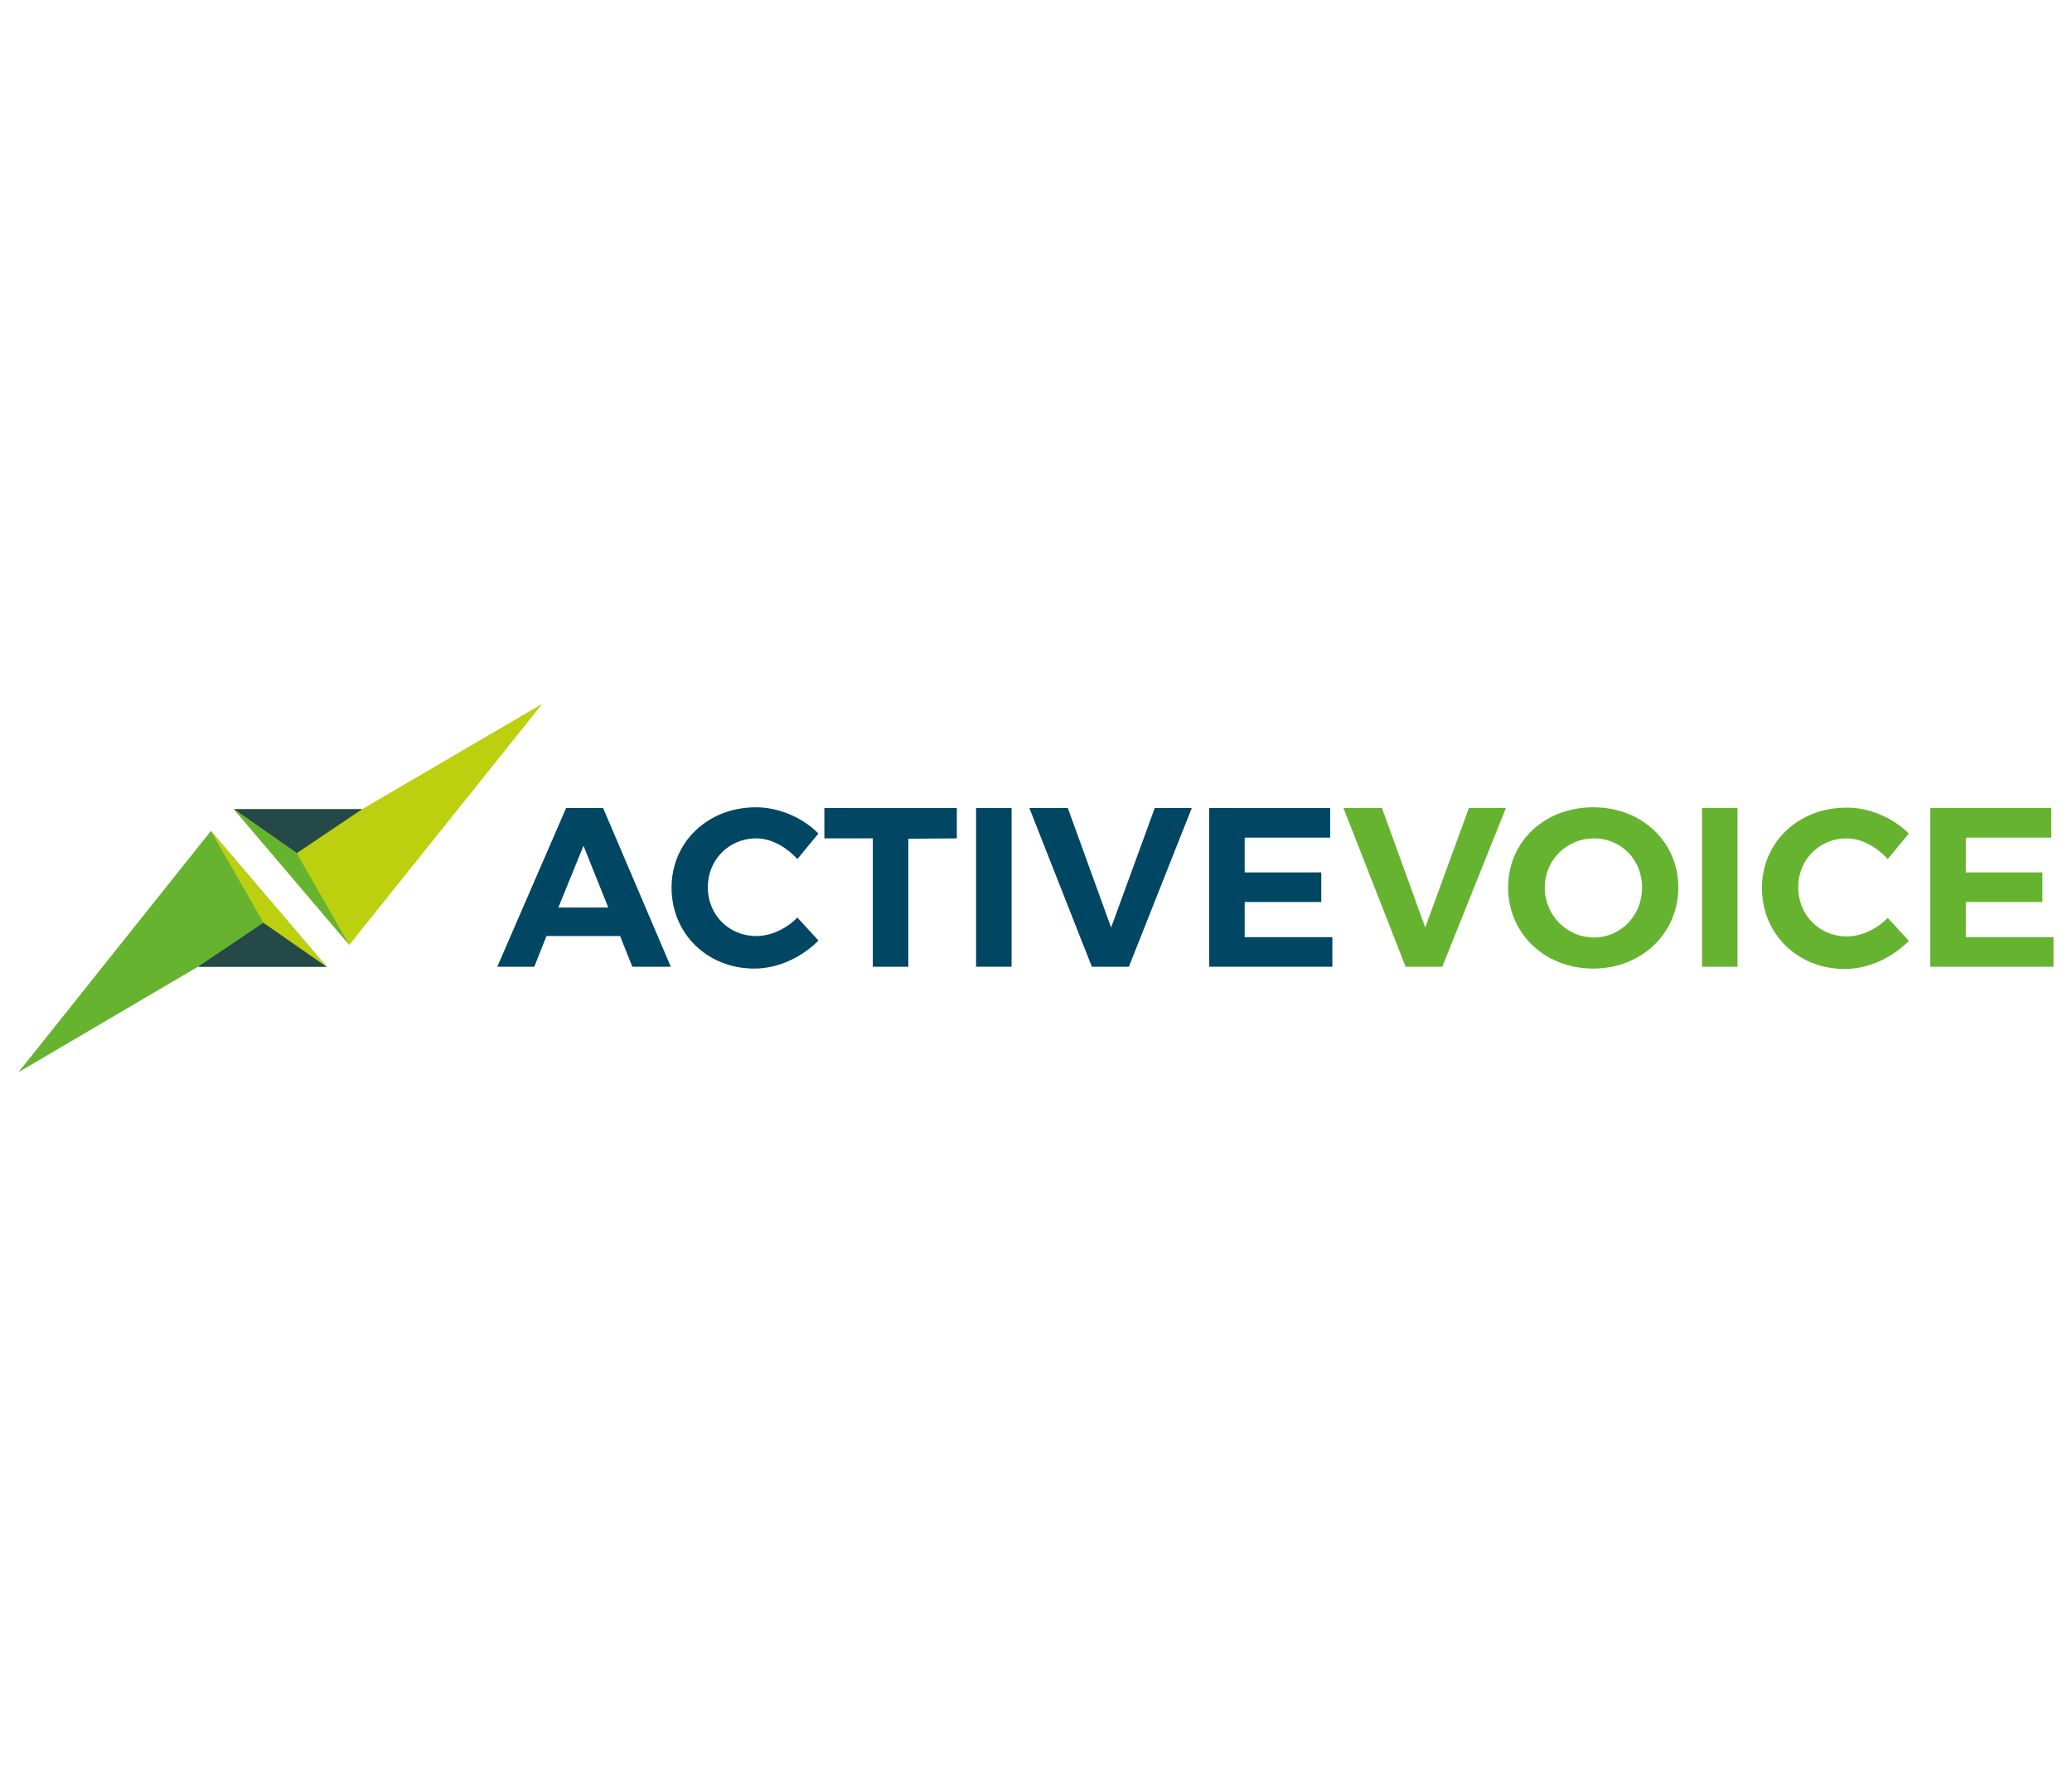 <?xml version="1.0" encoding="utf-8"?>
<!-- Generator: Adobe Illustrator 24.2.1, SVG Export Plug-In . SVG Version: 6.00 Build 0)  -->
<svg version="1.1" id="Layer_1" xmlns="http://www.w3.org/2000/svg" xmlns:xlink="http://www.w3.org/1999/xlink" x="0px" y="0px"
	 viewBox="0 0 560 480" style="enable-background:new 0 0 560 480;" xml:space="preserve">
<style type="text/css">
	.st0{fill:#014663;}
	.st1{fill:#66B330;}
	.st2{fill:#254949;}
	.st3{fill:#BDD010;}
</style>
<g>
	<path class="st0" d="M147.7,253l-3.3,8.3h-10l18.6-42.9h10l18.3,42.9h-10.4l-3.3-8.3H147.7z M157.7,228.6l-6.8,16.7h13.5
		L157.7,228.6z"/>
	<path class="st0" d="M221.2,225.3l-5.7,6.9c-3-3.3-7.1-5.6-11.1-5.6c-7.3,0-13.1,5.7-13.1,13.2S197,253,204.4,253
		c3.9,0,8.1-1.9,11.1-5l5.7,6.2c-4.5,4.6-11,7.6-17.3,7.6c-12.8,0-22.4-9.5-22.4-21.9c0-12.3,9.8-21.7,22.8-21.7
		C210.5,218.2,217,221,221.2,225.3z"/>
	<path class="st0" d="M245.5,226.7v34.6h-9.6v-34.7h-13.1v-8.2h35.8v8.2L245.5,226.7L245.5,226.7z"/>
	<path class="st0" d="M263.8,261.3v-42.9h9.6v42.9H263.8z"/>
	<path class="st0" d="M295.1,261.3l-16.9-42.9h10.4l11.7,32.3l11.8-32.3h10l-17,42.9H295.1z"/>
	<path class="st0" d="M336.4,226.5v9.3h20.7v8h-20.7v9.5h23.7v8h-33.3v-42.9h32.7v8h-23V226.5z"/>
	<path class="st1" d="M379.9,261.3l-16.8-42.9h10.4l11.7,32.3l11.8-32.3h10l-17.2,42.9H379.9z"/>
	<path class="st1" d="M453.6,239.9c0,12.3-9.9,21.9-23,21.9c-13.1,0-23-9.5-23-21.9c0-12.5,9.9-21.7,23-21.7
		C443.7,218.2,453.6,227.5,453.6,239.9z M417.5,239.9c0,7.5,6,13.5,13.3,13.5c7.1,0,13-5.8,13-13.5s-5.8-13.3-13-13.3
		C423.5,226.6,417.5,232.4,417.5,239.9z"/>
	<path class="st1" d="M460,261.3v-42.9h9.6v42.9H460z"/>
	<path class="st1" d="M515.9,225.3l-5.7,6.9c-3-3.3-7.1-5.6-11.1-5.6c-7.3,0-13.1,5.7-13.1,13.2s5.7,13.3,13.1,13.3
		c3.9,0,8.1-1.9,11.1-5l5.7,6.2c-4.5,4.6-11,7.6-17.3,7.6c-12.8,0-22.4-9.5-22.4-21.9c0-12.3,9.8-21.7,22.8-21.7
		C505.1,218.2,511.6,221,515.9,225.3z"/>
	<path class="st1" d="M531.3,226.5v9.3H552v8h-20.7v9.5H555v8h-33.3v-42.9h32.7v8h-23V226.5z"/>
	<polygon class="st1" points="53.5,261.3 88.3,261.3 57,224.6 5,289.8 	"/>
	<polygon class="st2" points="71.2,249.4 88.3,261.3 53.5,261.3 	"/>
	<polygon class="st3" points="57,224.6 71.2,249.4 88.3,261.3 	"/>
	<polygon class="st3" points="97.9,218.7 63.2,218.7 94.4,255.4 146.6,190.2 	"/>
	<polygon class="st2" points="80.2,230.6 63.2,218.7 97.9,218.7 	"/>
	<polygon class="st1" points="94.4,255.4 80.2,230.6 63.2,218.7 	"/>
</g>
</svg>
